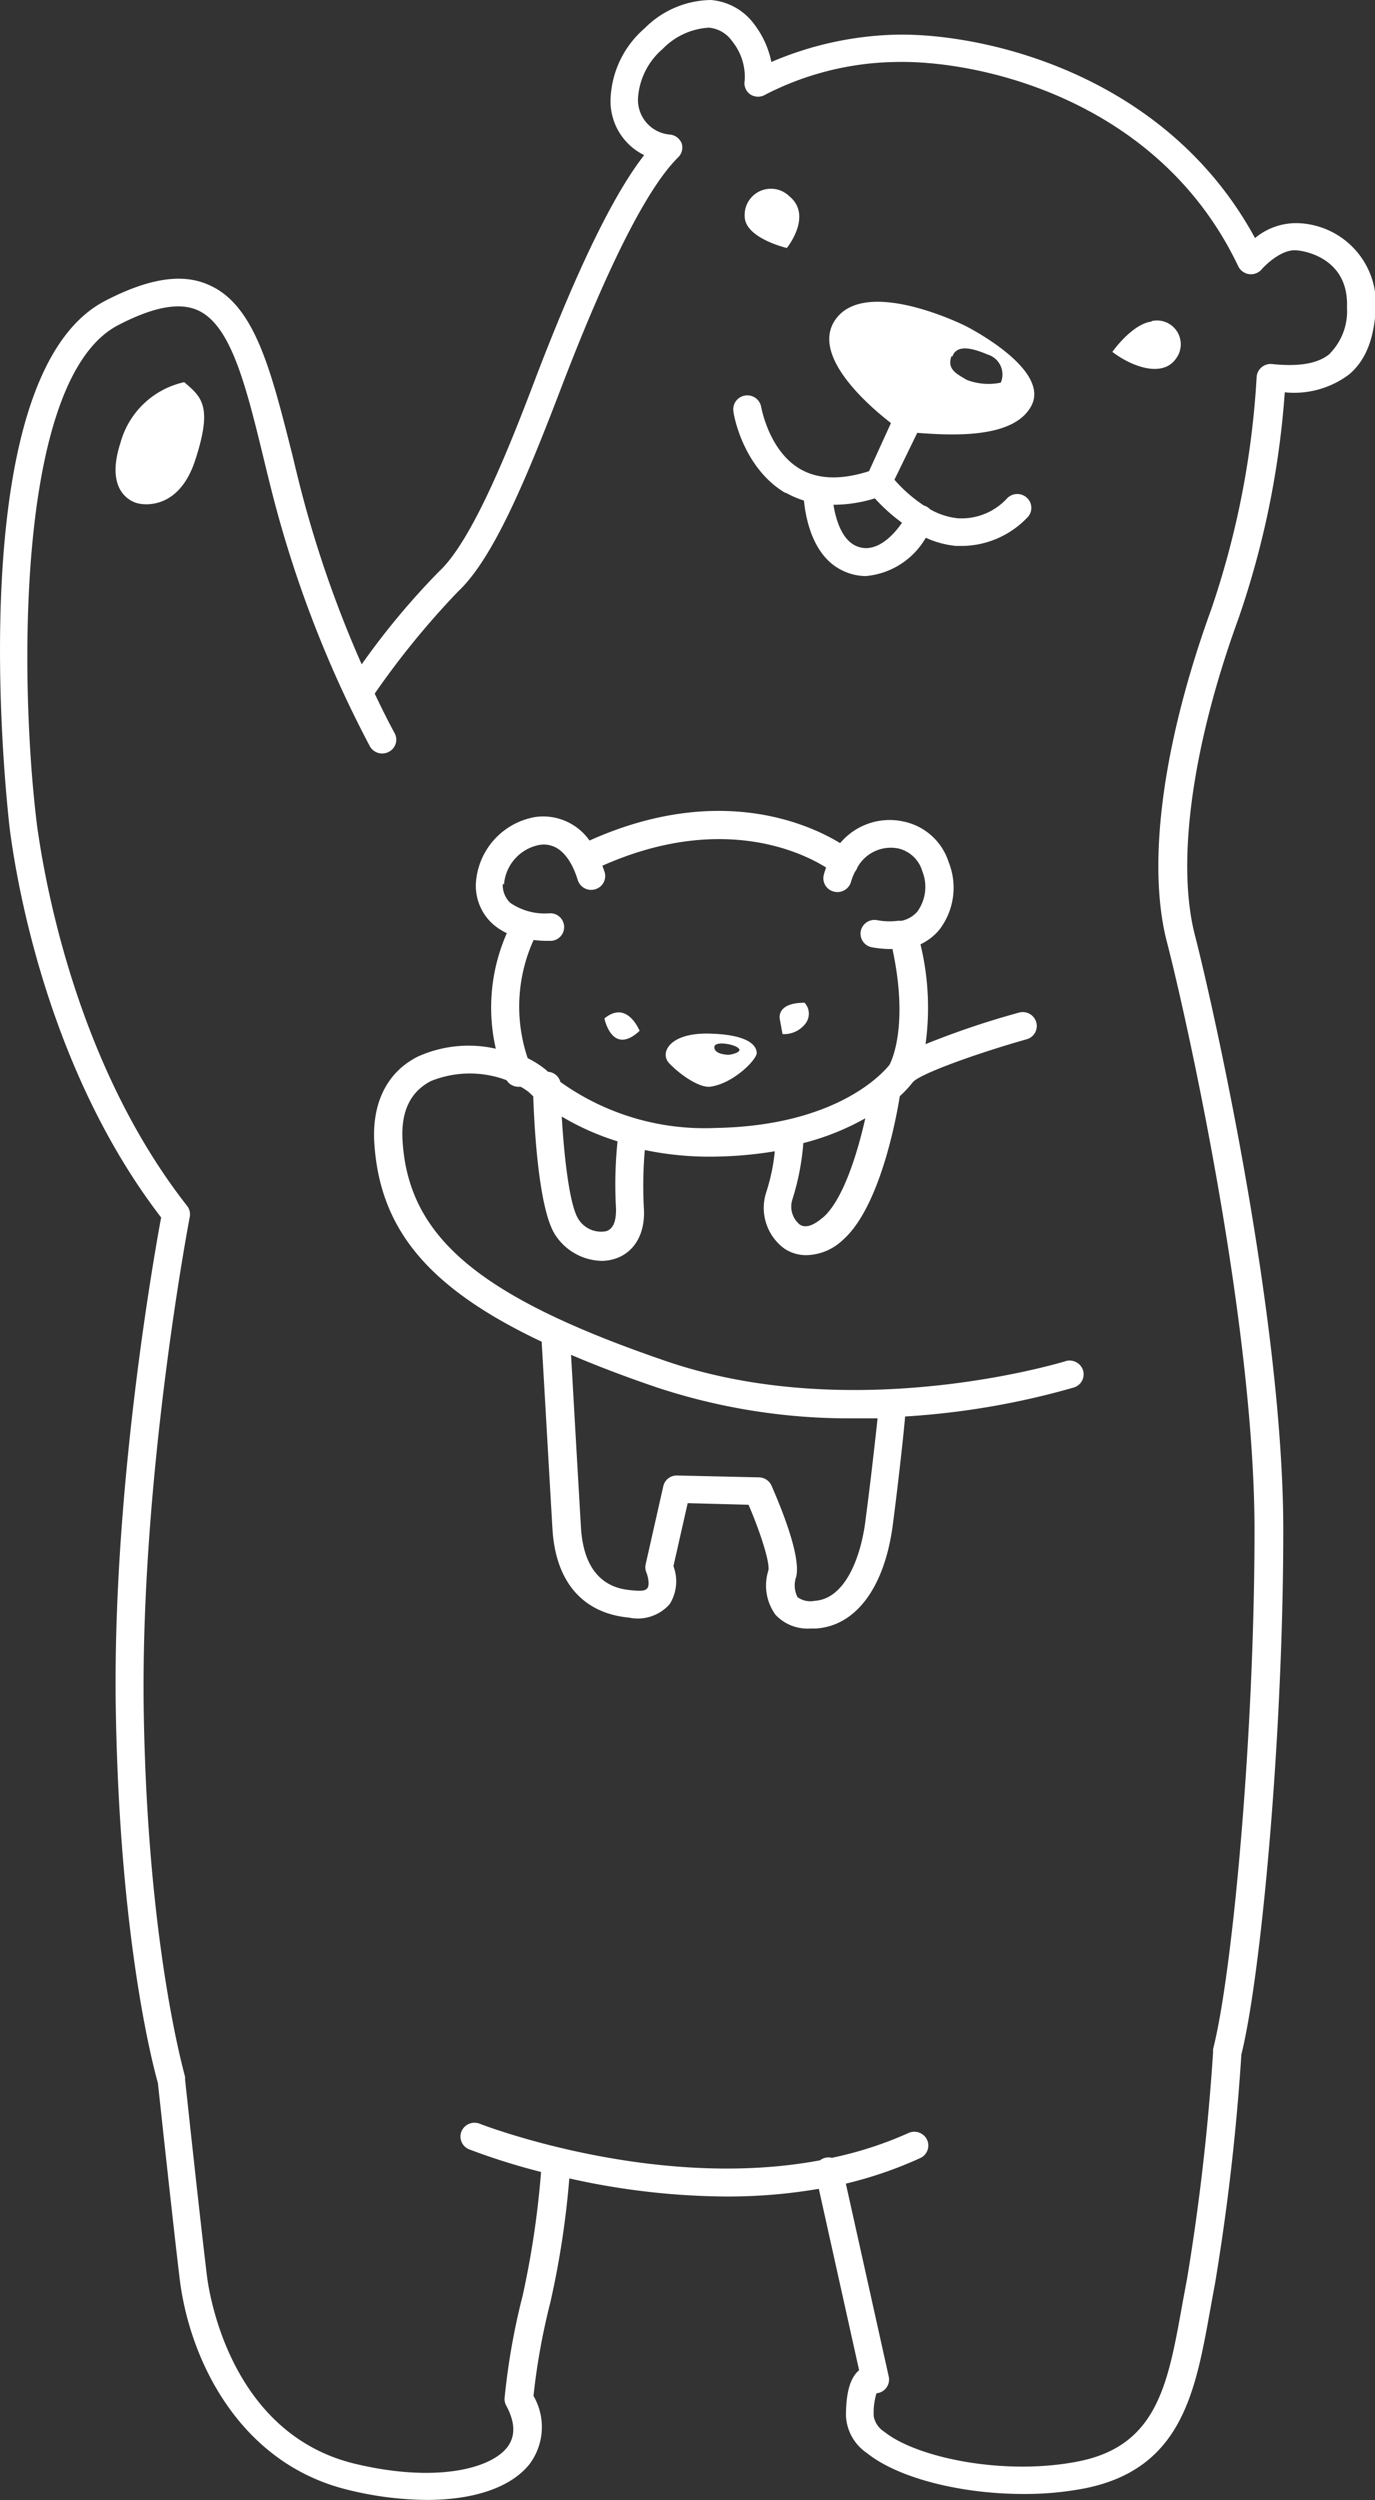 <?xml version="1.0" encoding="UTF-8"?> <svg xmlns="http://www.w3.org/2000/svg" viewBox="0 0 110.93 201.64"><rect x="0" y="0" width="110.93" height="201.64" fill="#333333" stroke="none"/> <defs> <style>.cls-1{fill:#fff;}</style> </defs> <title>Ресурс 1</title> <g id="Слой_2" data-name="Слой 2"> <g id="Слой_1-2" data-name="Слой 1"> <path class="cls-1" d="M107.3,28.52c-.94.8-2.47,1.07-4.67.84a1.14,1.14,0,0,0-.86.27,1.11,1.11,0,0,0-.39.8,70.16,70.16,0,0,1-3.66,18.71C93.81,59.9,92.5,69.69,94.15,76c1.49,5.73,7.06,30.56,7.06,47.42,0,16.42-1.76,35.63-3.34,41.83a1.14,1.14,0,0,0,0,.2,184.33,184.33,0,0,1-2.11,18.38c-.14.74-.28,1.48-.41,2.21-1.13,6.25-2,11.19-8.29,12.46-6,1.21-13.1-.28-15.71-2.37a1.88,1.88,0,0,1-.86-1.25,5.47,5.47,0,0,1,.22-1.86,1.14,1.14,0,0,0,.61-.25,1.11,1.11,0,0,0,.38-1.1l-3.46-15.56a32.59,32.59,0,0,0,6-2.06,1.11,1.11,0,0,0,.55-1.48,1.14,1.14,0,0,0-1.5-.54,30.09,30.09,0,0,1-6.18,2,1.1,1.1,0,0,0-.95.2c-13.36,2.51-27.29-2.88-27.46-2.95a1.14,1.14,0,0,0-1.47.62,1.11,1.11,0,0,0,.63,1.45,53.11,53.11,0,0,0,5.79,1.82,72.26,72.26,0,0,1-1.49,10,55.05,55.05,0,0,0-1.45,8.22,1.1,1.1,0,0,0,.13.62c.74,1.37.76,2.51.06,3.39-1.36,1.72-5.78,2.86-12.28,1.3-10.09-2.44-11.76-13.83-11.92-15.12-.53-4.31-1.76-15.77-1.77-15.88a1.07,1.07,0,0,0,0-.2c0-.1-3-10.25-3.33-29.23s3.67-39.92,3.71-40.13a1.11,1.11,0,0,0-.22-.89C6.11,85.79,3.6,70.94,3,66.67,1.57,55.33,1.21,30.53,9.54,26.22c2.83-1.47,4.93-1.86,6.41-1.2,2.7,1.21,3.89,6.06,5.38,12.2.19.79.39,1.6.6,2.43a92.58,92.58,0,0,0,7.91,20.54,1.14,1.14,0,0,0,1.54.44,1.1,1.1,0,0,0,.45-1.51s-.66-1.19-1.6-3.18a66.82,66.82,0,0,1,6.71-8.22C39.86,45,42.6,38.28,45.38,31c3.74-9.73,6.88-15.89,9.32-18.3A1.1,1.1,0,0,0,55,11.58a1.13,1.13,0,0,0-1-.73,2.81,2.81,0,0,1-2.53-2.91,5.71,5.71,0,0,1,2-4A5.64,5.64,0,0,1,57.2,2.23a2.58,2.58,0,0,1,1.88,1.11,4.56,4.56,0,0,1,1,3.15,1.1,1.1,0,0,0,.46,1.13,1.15,1.15,0,0,0,1.23,0A23.7,23.7,0,0,1,72.21,5c6.78-.18,21.28,3,27.69,16.48a1.14,1.14,0,0,0,1.89.24c.37-.43,1.65-1.62,2.76-1.53.44,0,4.29.5,4.12,4.61a4.87,4.87,0,0,1-1.36,3.69M104.75,18a5.18,5.18,0,0,0-3.5,1.2C94,5.85,79.2,2.61,72.15,2.8A27.14,27.14,0,0,0,62.23,5a7.39,7.39,0,0,0-1.35-3,4.82,4.82,0,0,0-3.53-2A7.68,7.68,0,0,0,52,2.29a7.91,7.91,0,0,0-2.74,5.65,4.84,4.84,0,0,0,2.71,4.57c-2.46,3.16-5.31,9-8.67,17.75-2,5.28-5.1,13.26-7.88,15.83a60.26,60.26,0,0,0-6.24,7.49,91.59,91.59,0,0,1-5-14.46q-.31-1.24-.59-2.42C21.89,30,20.6,24.64,16.89,23c-2.16-1-4.91-.55-8.4,1.26C-3.59,30.5.75,66.59.8,66.95,1.37,71.32,3.91,86.37,13,98.19c-.61,3.29-4,22.45-3.65,40.09.34,18.53,3.06,28.56,3.39,29.72.12,1.12,1.26,11.7,1.76,15.82.8,6.53,4.84,14.9,13.63,17a27.11,27.11,0,0,0,6.31.8c3.78,0,6.79-1,8.29-2.9a5,5,0,0,0,.31-5.49,53.72,53.72,0,0,1,1.36-7.54,71.49,71.49,0,0,0,1.53-10,59.08,59.08,0,0,0,12.66,1.46,43.46,43.46,0,0,0,7.47-.62l3.25,14.63c-.72.61-1.06,1.79-1.06,3.68a3.83,3.83,0,0,0,1.69,3c2.55,2.05,7.66,3.3,12.61,3.3a25.45,25.45,0,0,0,5-.46c7.77-1.57,8.88-7.73,10.06-14.25.13-.72.26-1.45.4-2.18a184.7,184.7,0,0,0,2.14-18.56c1.6-6.43,3.38-25.78,3.38-42.27,0-17.09-5.63-42.18-7.13-48s-.25-15.2,3.52-25.55a71.07,71.07,0,0,0,3.73-18.23,7.37,7.37,0,0,0,5.2-1.45c1.34-1.14,2-2.86,2.14-5.29A6.5,6.5,0,0,0,104.75,18"></path> <path class="cls-1" d="M14.87,30.82a6.86,6.86,0,0,0-5.15,4.89c-1.42,4.37,1.42,4.89,1.42,4.89s3.19.87,4.61-3.49.53-5.07-.89-6.29"></path> <path class="cls-1" d="M70.55,40.16a14.31,14.31,0,0,0,2.22,2C71.91,43.42,70.47,44.72,69,44c-1.1-.54-1.57-2.1-1.76-3.29a11.36,11.36,0,0,0,3.35-.52m6.24-11.43c.35-1,1.6-.7,2.84-.17a1.68,1.68,0,0,1,1.07,2.27A4.86,4.86,0,0,1,78,30.64c-.89-.52-1.6-.87-1.24-1.92m-13.39,11a7.14,7.14,0,0,0,1.49.65c.14,1.44.71,4.47,3.06,5.62a4.34,4.34,0,0,0,1.93.47,6.22,6.22,0,0,0,4.84-3.09,7.62,7.62,0,0,0,2.44.66l.59,0a7.39,7.39,0,0,0,5.15-2.28,1.1,1.1,0,0,0,0-1.58,1.14,1.14,0,0,0-1.6,0,5,5,0,0,1-4,1.63,5.73,5.73,0,0,1-2.24-.73,1.15,1.15,0,0,0-.31-.23l-.2-.08a11.68,11.68,0,0,1-2.36-2.07L74,34.91c2.81.21,7.78.49,9.2-2.17,1.6-3-5.32-6.46-5.32-6.46s-8-4-10.47-.52c-2.09,2.94,2.84,7.1,4.47,8.36L70.11,38c-2.23.72-4.1.67-5.55-.17-2.55-1.48-3.14-5-3.15-5a1.13,1.13,0,0,0-1.29-.93,1.12,1.12,0,0,0-.95,1.27c0,.19.74,4.57,4.23,6.61"></path> <path class="cls-1" d="M63.48,20s2.13-2.62.18-4.19a2.12,2.12,0,0,0-3.55,1.92c.35,1.57,3.37,2.27,3.37,2.27"></path> <path class="cls-1" d="M92.93,25.93c-1.6.18-3.19,2.45-3.19,2.45,1.6,1.22,4.08,2.1,5.15.52a1.92,1.92,0,0,0-2-3"></path> <path class="cls-1" d="M69.81,122.74c-.4,3-1.68,6.22-4.09,6.37a1.77,1.77,0,0,1-1.38-.3,2.09,2.09,0,0,1-.1-1.66c.4-1.79-1.45-6.07-2-7.34a1.13,1.13,0,0,0-1-.66L54.64,119a1.11,1.11,0,0,0-1.13.87l-1.42,6.29a1.1,1.1,0,0,0,.06.67c.13.3.27,1,.09,1.24s-.48.26-1.25.19c-.95-.09-3.84-.36-4.12-5.07-.14-2.34-.61-10.56-.8-13.92,2.07.88,4.37,1.76,6.93,2.63a49.5,49.5,0,0,0,16,2.49l1.8,0c-.16,1.49-.58,5.28-1,8.4M40.66,71.35a3.53,3.53,0,0,1,2.87-3.21c1.85-.27,2.72,1.66,3.08,2.83a1.13,1.13,0,0,0,1.41.75,1.11,1.11,0,0,0,.76-1.38c-.06-.18-.12-.35-.18-.52,9.47-4.21,16-1.15,18.05.15a5.86,5.86,0,0,0-.19.59,1.11,1.11,0,0,0,.82,1.35,1.14,1.14,0,0,0,1.38-.8,4.43,4.43,0,0,1,.31-.79h0a1.12,1.12,0,0,0,.2-.36,3.08,3.08,0,0,1,3.35-1.52,2.64,2.64,0,0,1,1.89,1.83A3.39,3.39,0,0,1,74,73.53a2.32,2.32,0,0,1-1.25.73l-.17,0-.11,0a5.39,5.39,0,0,1-1.72-.05,1.13,1.13,0,0,0-1.31.9,1.12,1.12,0,0,0,.91,1.29,8.43,8.43,0,0,0,1.47.14H72c1.33,6.18-.08,9.05-.24,9.34-.56.7-4.3,4.91-14,5.09a20,20,0,0,1-12.55-3.71,1.11,1.11,0,0,0-1-.82h0l-.1-.1a7.71,7.71,0,0,0-1.54-1,13,13,0,0,1,.48-9.53,9.21,9.21,0,0,0,1,.07h.43a1.11,1.11,0,1,0-.16-2.22,4.92,4.92,0,0,1-3.16-.85,2,2,0,0,1-.6-1.54m25.8,26.94c-.53.46-1.28.93-1.84.55a1.87,1.87,0,0,1-.6-2,20.12,20.12,0,0,0,.89-4.57,20.42,20.42,0,0,0,5-2c-.63,2.8-1.78,6.57-3.41,8m-16.7-.69c0,.7-.08,1.58-.81,1.8a2.16,2.16,0,0,1-2.24-1c-.71-1.14-1.14-5-1.33-8.25a20.78,20.78,0,0,0,4.5,2,34.21,34.21,0,0,0-.12,5.46M86,109.77c-.17.05-17,5.23-32.28,0-15-5.14-20.74-9.94-21.24-17.71-.16-2.39.61-4,2.28-4.87a8.38,8.38,0,0,1,6.11-.07,1.13,1.13,0,0,0,.95.53l.19,0a4.83,4.83,0,0,1,.64.42l.37.35c.08,2.4.42,9,1.74,11.12a4.59,4.59,0,0,0,3.79,2.15,3.61,3.61,0,0,0,1-.15c1.6-.48,2.5-2,2.4-4a33.83,33.83,0,0,1,.07-4.79,25.41,25.41,0,0,0,5.74.53,31.79,31.79,0,0,0,4.75-.43,15.74,15.74,0,0,1-.69,3.3,4.07,4.07,0,0,0,1.46,4.55,3.15,3.15,0,0,0,1.75.53A4.38,4.38,0,0,0,68,100c3-2.63,4.33-9.92,4.59-11.59a9.16,9.16,0,0,0,1.06-1.14c.62-.69,5.24-2.34,9.17-3.45a1.11,1.11,0,0,0,.78-1.38,1.13,1.13,0,0,0-1.4-.77,67.84,67.84,0,0,0-7.53,2.54,21.66,21.66,0,0,0-.41-8.05A4.49,4.49,0,0,0,75.77,75a5.56,5.56,0,0,0,.76-5.48,4.85,4.85,0,0,0-3.62-3.26A5.21,5.21,0,0,0,67.78,68c-2.59-1.58-9.88-4.85-20.22-.21a4.57,4.57,0,0,0-4.36-1.9,5.78,5.78,0,0,0-4.81,5.42,4.17,4.17,0,0,0,1.32,3.17,4.77,4.77,0,0,0,1.18.78A14.87,14.87,0,0,0,40,84.58a9.94,9.94,0,0,0-6.28.63c-2.48,1.24-3.73,3.73-3.52,7,.45,6.88,4.28,11.64,13.5,16,.11,1.85.71,12.39.87,15.09.25,4.27,2.44,6.81,6.17,7.16a3.43,3.43,0,0,0,3.29-1.09,3.47,3.47,0,0,0,.3-3.06l1.15-5.08,4.91.13c.92,2.13,1.74,4.65,1.6,5.3a4,4,0,0,0,.59,3.59,3.55,3.55,0,0,0,2.82,1.09h.42c3.22-.2,5.53-3.3,6.2-8.3.45-3.42.91-7.63,1-8.8a63,63,0,0,0,13.62-2.34,1.11,1.11,0,0,0,.73-1.4,1.14,1.14,0,0,0-1.42-.72"></path> <path class="cls-1" d="M51.6,83.14s-1-2.53-2.84-1c0,0,.62,3.06,2.84,1"></path> <path class="cls-1" d="M63.13,83.4A2.18,2.18,0,0,0,65,82.53a1.31,1.31,0,0,0-.09-1.66c-2.31,0-2,1.31-2,1.31Z"></path> <path class="cls-1" d="M59.67,84.63c0,.35-.89.44-.89.44s-1.15,0-1.15-.61,2-.17,2,.18m-2.31,3c1.86-.26,3.73-2.18,3.73-2.71s-.53-1.49-3.81-1.57-4,1.57-3.28,2.36,2.4,2.06,3.37,1.92"></path> </g> </g> </svg> 